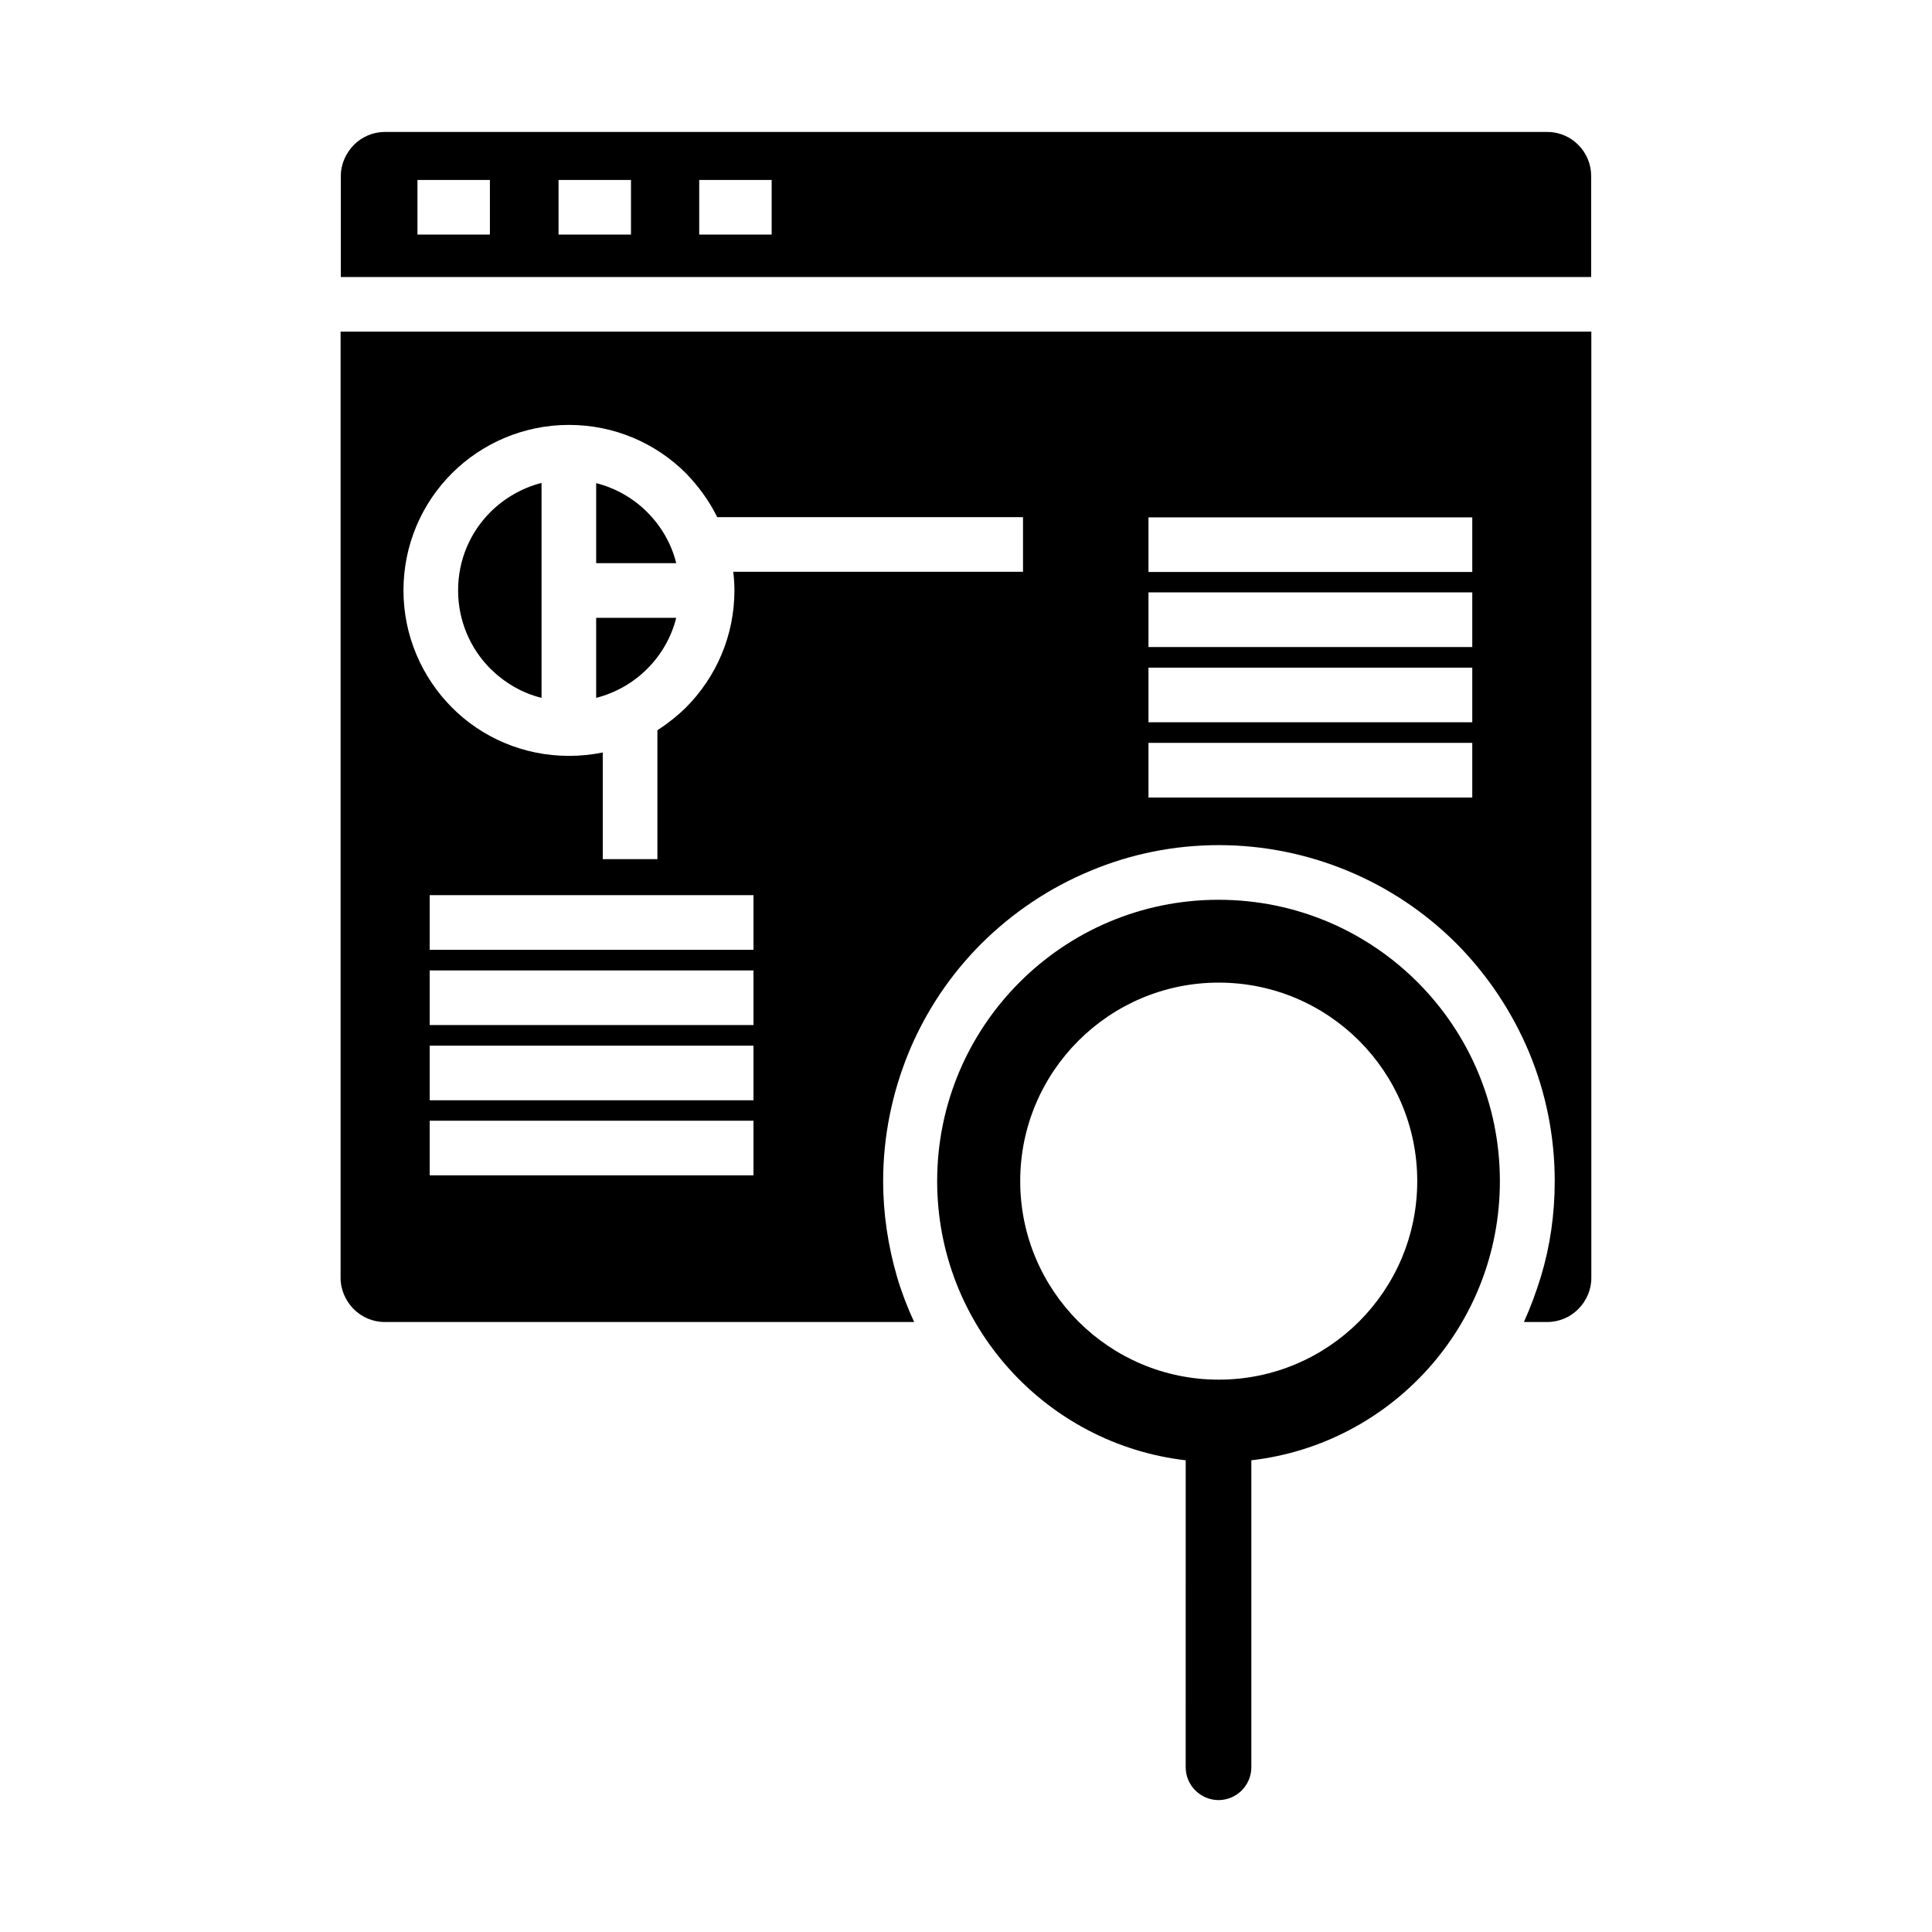 <?xml version="1.0" encoding="UTF-8"?>
<!-- Uploaded to: ICON Repo, www.iconrepo.com, Generator: ICON Repo Mixer Tools -->
<svg fill="#000000" width="800px" height="800px" version="1.1" viewBox="144 144 512 512" xmlns="http://www.w3.org/2000/svg">
 <path d="m273.99 321.25c-5.305-5.305-8.59-12.676-8.59-20.789s3.234-15.434 8.59-20.789c3.711-3.66 8.324-6.363 13.523-7.691v56.957c-5.195-1.273-9.809-4.027-13.523-7.688zm291.68-130.62v26.781h-331.35v-26.781c0-3.184 1.379-6.098 3.445-8.219 2.121-2.121 5.039-3.445 8.219-3.445h308.07c3.184 0 6.152 1.324 8.219 3.445 2.125 2.121 3.398 5.039 3.398 8.219zm-291.84 1.062h-19.199v14.477h19.199zm37.387 0h-19.199v14.477h19.199zm37.281 0h-19.199v14.477h19.199zm-114.18 40.199h331.4v250.79c0 3.184-1.324 6.098-3.445 8.219-2.066 2.121-5.039 3.445-8.219 3.445h-6.203c1.75-3.871 3.234-7.902 4.508-12.039 2.441-8.062 3.66-16.547 3.66-25.297 0-11.984-2.387-23.492-6.734-33.992-4.562-10.926-11.137-20.734-19.305-28.957-8.168-8.168-17.977-14.797-28.902-19.305-10.5-4.348-22.062-6.789-34.047-6.789-11.984 0-23.492 2.387-33.992 6.789-10.926 4.508-20.734 11.137-28.957 19.305-8.168 8.168-14.797 17.977-19.305 28.957-4.297 10.5-6.734 22.008-6.734 33.992 0 8.75 1.324 17.234 3.66 25.297 1.219 4.137 2.758 8.168 4.562 12.039h-140.34c-3.184 0-6.098-1.324-8.219-3.445-2.066-2.121-3.445-5.039-3.445-8.219v-250.79zm214.04 63.691h85.809v-14.477l-85.809-0.004zm0 19.887h85.809v-14.477h-85.809zm0 19.941h85.809v-14.477l-85.809-0.004zm0 19.938h85.809v-14.477h-85.809zm-104.63 85.648h-85.859v14.477h85.809v-14.477zm0-19.887h-85.859v14.477h85.809v-14.477zm0-19.941h-85.859v14.477h85.809v-14.477zm0-19.938h-85.859v14.477h85.809v-14.477zm-92.805-80.77c0 12.09 4.934 23.07 12.832 31.023 7.902 7.953 18.934 12.832 31.023 12.832 3.074 0 6.098-0.316 8.961-0.902v28.266h14.477v-34.152c2.703-1.75 5.25-3.766 7.582-6.047 7.902-7.953 12.832-18.879 12.832-31.023 0-1.645-0.105-3.289-0.316-4.934h76.793v-14.477l-81.031 0.004c-2.121-4.297-4.984-8.219-8.273-11.613-7.953-7.953-18.934-12.832-31.023-12.832s-23.121 4.934-31.023 12.832c-7.953 7.953-12.832 18.93-12.832 31.023zm72.281 7.266h-21.215v21.215c5.195-1.324 9.863-4.031 13.523-7.691s6.418-8.328 7.691-13.523zm-7.688-28.004c-3.66-3.66-8.324-6.363-13.523-7.691v21.215h21.215c-1.277-5.195-4.035-9.863-7.691-13.523zm225.97 177.29c0 38.238-28.742 69.684-65.867 73.98v81.352c0 4.773-3.926 8.699-8.699 8.699s-8.699-3.926-8.699-8.699l0.004-81.352c-37.07-4.297-65.867-35.797-65.867-73.98 0-41.152 33.41-74.562 74.562-74.562 41.262 0 74.566 33.41 74.566 74.562zm-21.902 0c0-29.062-23.547-52.609-52.609-52.609-29.008 0-52.609 23.547-52.609 52.609s23.598 52.609 52.609 52.609c29.062 0 52.609-23.547 52.609-52.609z" fill-rule="evenodd"/>
</svg>
